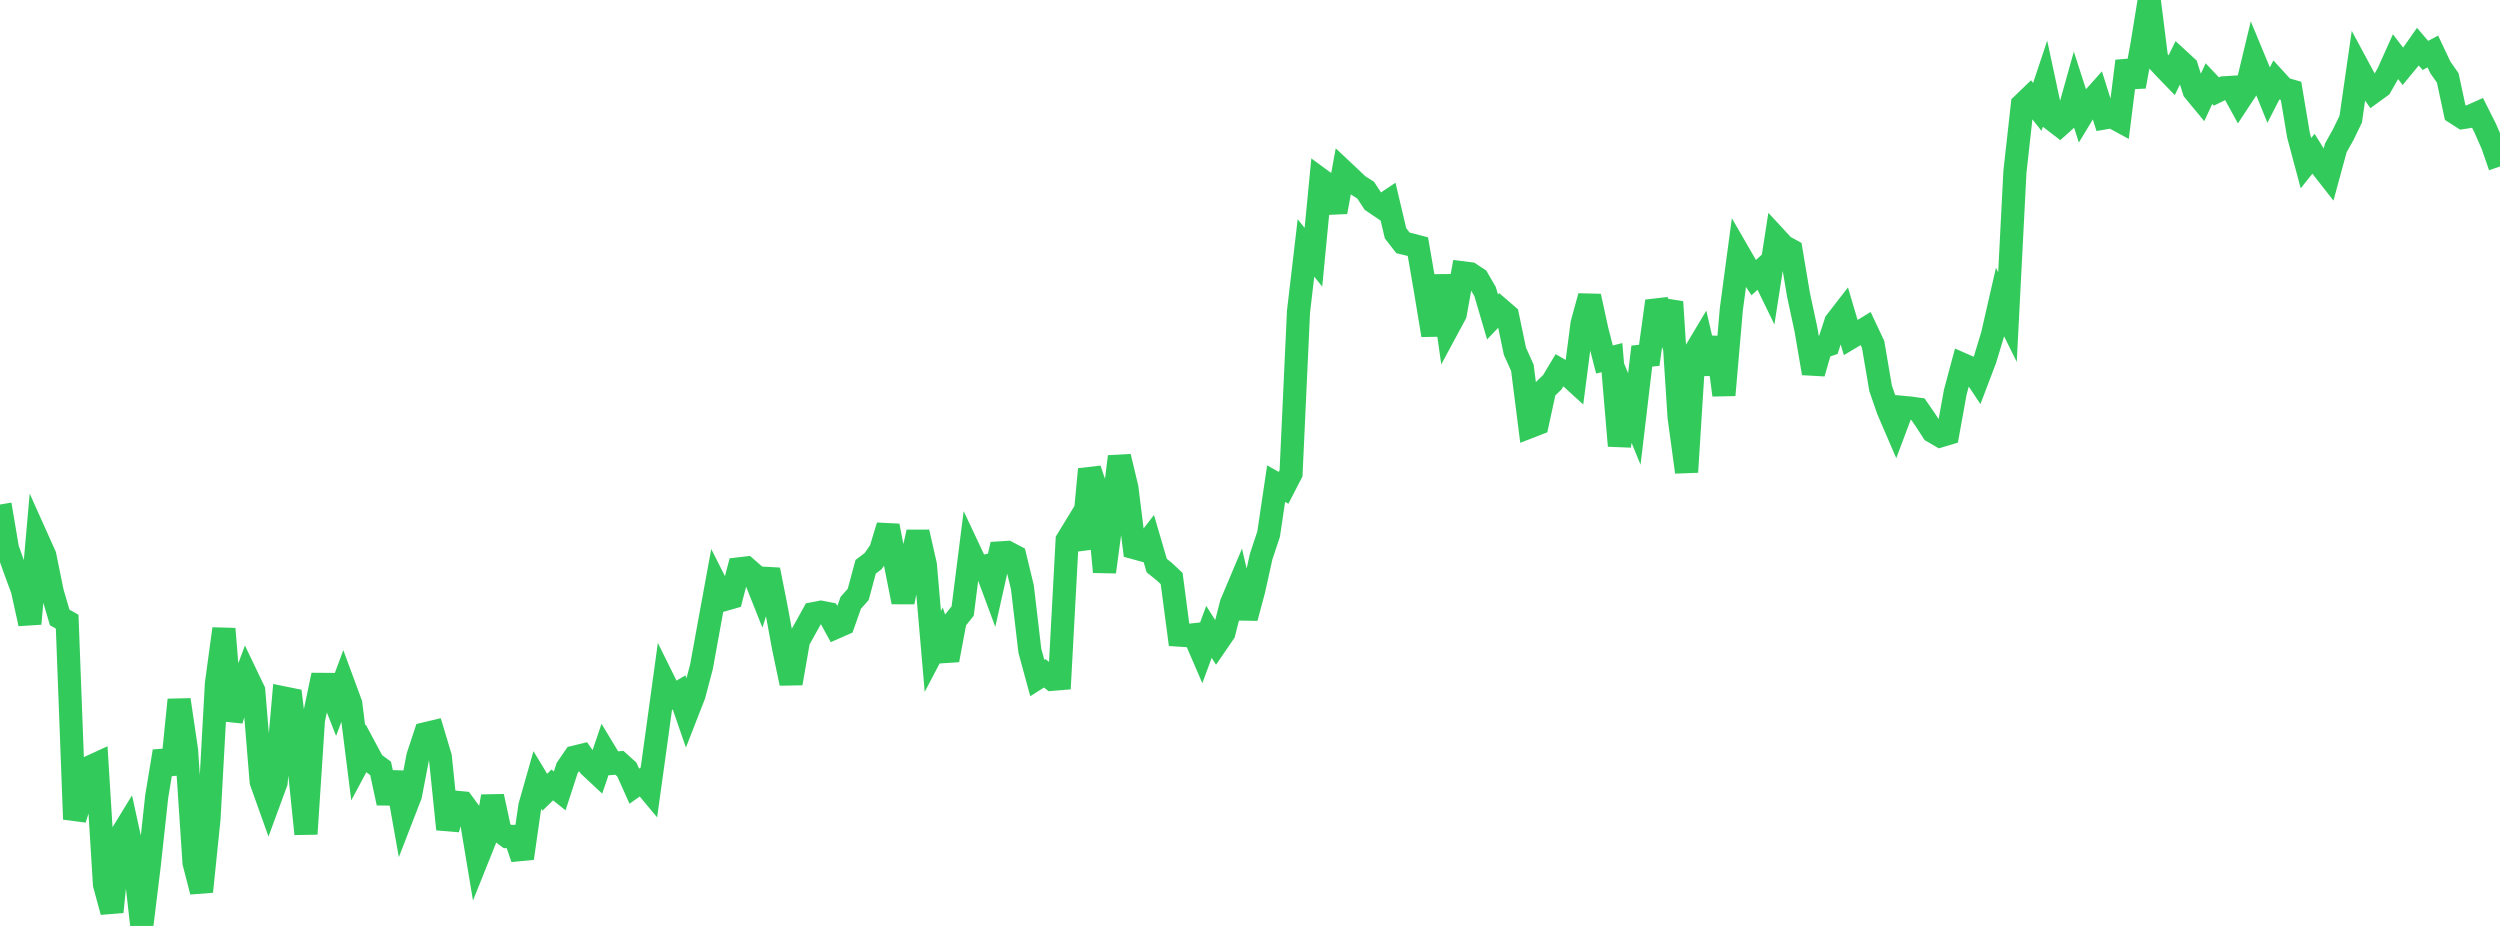 <?xml version="1.0" standalone="no"?>
<!DOCTYPE svg PUBLIC "-//W3C//DTD SVG 1.1//EN" "http://www.w3.org/Graphics/SVG/1.1/DTD/svg11.dtd">

<svg width="135" height="50" viewBox="0 0 135 50" preserveAspectRatio="none" 
  xmlns="http://www.w3.org/2000/svg"
  xmlns:xlink="http://www.w3.org/1999/xlink">


<polyline points="0.0, 27.244 0.403, 29.629 0.806, 30.759 1.209, 31.855 1.612, 33.68 2.015, 29.096 2.418, 29.993 2.821, 31.971 3.224, 33.343 3.627, 33.569 4.03, 44.237 4.433, 42.933 4.836, 41.43 5.239, 41.245 5.642, 47.758 6.045, 49.24 6.448, 45.26 6.851, 44.601 7.254, 46.446 7.657, 50.0 8.06, 46.712 8.463, 43.007 8.866, 40.571 9.269, 41.787 9.672, 37.789 10.075, 40.529 10.478, 46.588 10.881, 48.148 11.284, 44.226 11.687, 36.919 12.09, 33.956 12.493, 38.893 12.896, 37.541 13.299, 36.455 13.701, 37.295 14.104, 42.211 14.507, 43.34 14.91, 42.245 15.313, 37.686 15.716, 37.768 16.119, 41.111 16.522, 45.032 16.925, 38.881 17.328, 36.957 17.731, 36.96 18.134, 37.99 18.537, 36.906 18.94, 37.998 19.343, 41.196 19.746, 40.443 20.149, 41.195 20.552, 41.493 20.955, 43.362 21.358, 41.72 21.761, 43.98 22.164, 42.94 22.567, 40.844 22.97, 39.623 23.373, 39.527 23.776, 40.87 24.179, 44.778 24.582, 43.317 24.985, 43.356 25.388, 43.907 25.791, 46.327 26.194, 45.321 26.597, 43.005 27.0, 44.873 27.403, 45.173 27.806, 45.164 28.209, 46.348 28.612, 43.535 29.015, 42.115 29.418, 42.782 29.821, 42.388 30.224, 42.708 30.627, 41.473 31.03, 40.885 31.433, 40.787 31.836, 41.365 32.239, 41.741 32.642, 40.557 33.045, 41.224 33.448, 41.192 33.851, 41.556 34.254, 42.453 34.657, 42.169 35.06, 42.652 35.463, 39.75 35.866, 36.816 36.269, 37.63 36.672, 37.394 37.075, 38.558 37.478, 37.525 37.881, 36.002 38.284, 33.781 38.687, 31.585 39.09, 32.382 39.493, 32.267 39.896, 30.72 40.299, 30.673 40.701, 31.024 41.104, 32.036 41.507, 30.769 41.91, 32.801 42.313, 34.987 42.716, 36.9 43.119, 34.589 43.522, 33.865 43.925, 33.138 44.328, 33.059 44.731, 33.138 45.134, 33.874 45.537, 33.697 45.94, 32.553 46.343, 32.098 46.746, 30.606 47.149, 30.3 47.552, 29.721 47.955, 28.396 48.358, 30.474 48.761, 32.51 49.164, 30.535 49.567, 28.735 49.97, 30.509 50.373, 35.178 50.776, 34.408 51.179, 35.644 51.582, 33.5 51.985, 32.995 52.388, 29.811 52.791, 30.667 53.194, 30.572 53.597, 31.656 54.0, 29.856 54.403, 29.831 54.806, 30.044 55.209, 31.713 55.612, 35.138 56.015, 36.615 56.418, 36.36 56.821, 36.682 57.224, 36.648 57.627, 29.167 58.03, 28.507 58.433, 29.616 58.836, 25.341 59.239, 26.53 59.642, 30.884 60.045, 27.891 60.448, 24.657 60.851, 26.338 61.254, 29.576 61.657, 29.686 62.06, 29.163 62.463, 30.541 62.866, 30.863 63.269, 31.241 63.672, 34.295 64.075, 34.322 64.478, 34.277 64.881, 35.211 65.284, 34.121 65.687, 34.759 66.09, 34.171 66.493, 32.596 66.896, 31.64 67.299, 33.366 67.701, 31.867 68.104, 30.048 68.507, 28.835 68.91, 26.117 69.313, 26.342 69.716, 25.562 70.119, 16.831 70.522, 13.39 70.925, 13.89 71.328, 9.707 71.731, 10.002 72.134, 11.446 72.537, 9.251 72.94, 9.63 73.343, 10.013 73.746, 10.268 74.149, 10.885 74.552, 11.158 74.955, 10.888 75.358, 12.597 75.761, 13.116 76.164, 13.213 76.567, 13.319 76.97, 15.666 77.373, 18.1 77.776, 14.884 78.179, 17.708 78.582, 16.959 78.985, 14.732 79.388, 14.783 79.791, 15.05 80.194, 15.742 80.597, 17.114 81.0, 16.69 81.403, 17.037 81.806, 18.966 82.209, 19.864 82.612, 23.04 83.015, 22.884 83.418, 21.034 83.821, 20.644 84.224, 19.972 84.627, 20.204 85.03, 20.572 85.433, 17.467 85.836, 15.998 86.239, 17.848 86.642, 19.414 87.045, 19.312 87.448, 24.072 87.851, 21.64 88.254, 22.625 88.657, 19.23 89.06, 19.186 89.463, 16.262 89.866, 17.308 90.269, 16.305 90.672, 22.53 91.075, 25.492 91.478, 19.102 91.881, 18.427 92.284, 20.173 92.687, 18.232 93.09, 21.334 93.493, 16.694 93.896, 13.683 94.299, 14.381 94.701, 14.992 95.104, 14.626 95.507, 15.454 95.91, 12.865 96.313, 13.301 96.716, 13.52 97.119, 15.921 97.522, 17.797 97.925, 20.155 98.328, 18.759 98.731, 18.623 99.134, 17.388 99.537, 16.868 99.94, 18.229 100.343, 17.989 100.746, 17.743 101.149, 18.6 101.552, 20.969 101.955, 22.135 102.358, 23.071 102.761, 21.999 103.164, 22.037 103.567, 22.093 103.97, 22.677 104.373, 23.3 104.776, 23.535 105.179, 23.415 105.582, 21.189 105.985, 19.685 106.388, 19.861 106.791, 20.465 107.194, 19.404 107.597, 18.07 108.0, 16.308 108.403, 17.122 108.806, 9.278 109.209, 5.652 109.612, 5.263 110.015, 5.773 110.418, 4.565 110.821, 6.446 111.224, 6.756 111.627, 6.393 112.03, 4.954 112.433, 6.203 112.836, 5.539 113.239, 5.088 113.642, 6.367 114.045, 6.298 114.448, 6.517 114.851, 3.3 115.254, 4.671 115.657, 2.472 116.06, 0.0 116.463, 3.212 116.866, 3.645 117.269, 4.062 117.672, 3.245 118.075, 3.617 118.478, 4.894 118.881, 5.382 119.284, 4.515 119.687, 4.941 120.09, 4.742 120.493, 4.718 120.896, 5.453 121.299, 4.841 121.701, 3.167 122.104, 4.138 122.507, 5.133 122.91, 4.348 123.313, 4.789 123.716, 4.906 124.119, 7.305 124.522, 8.811 124.925, 8.306 125.328, 8.953 125.731, 9.467 126.134, 7.987 126.537, 7.266 126.94, 6.433 127.343, 3.633 127.746, 4.382 128.149, 4.961 128.552, 4.667 128.955, 3.961 129.358, 3.062 129.761, 3.587 130.164, 3.098 130.567, 2.522 130.97, 2.993 131.373, 2.779 131.776, 3.634 132.179, 4.21 132.582, 6.091 132.985, 6.348 133.388, 6.285 133.791, 6.105 134.194, 6.905 134.597, 7.824 135.0, 8.99" fill="none" stroke="#32ca5b" stroke-width="1.25"/>

</svg>